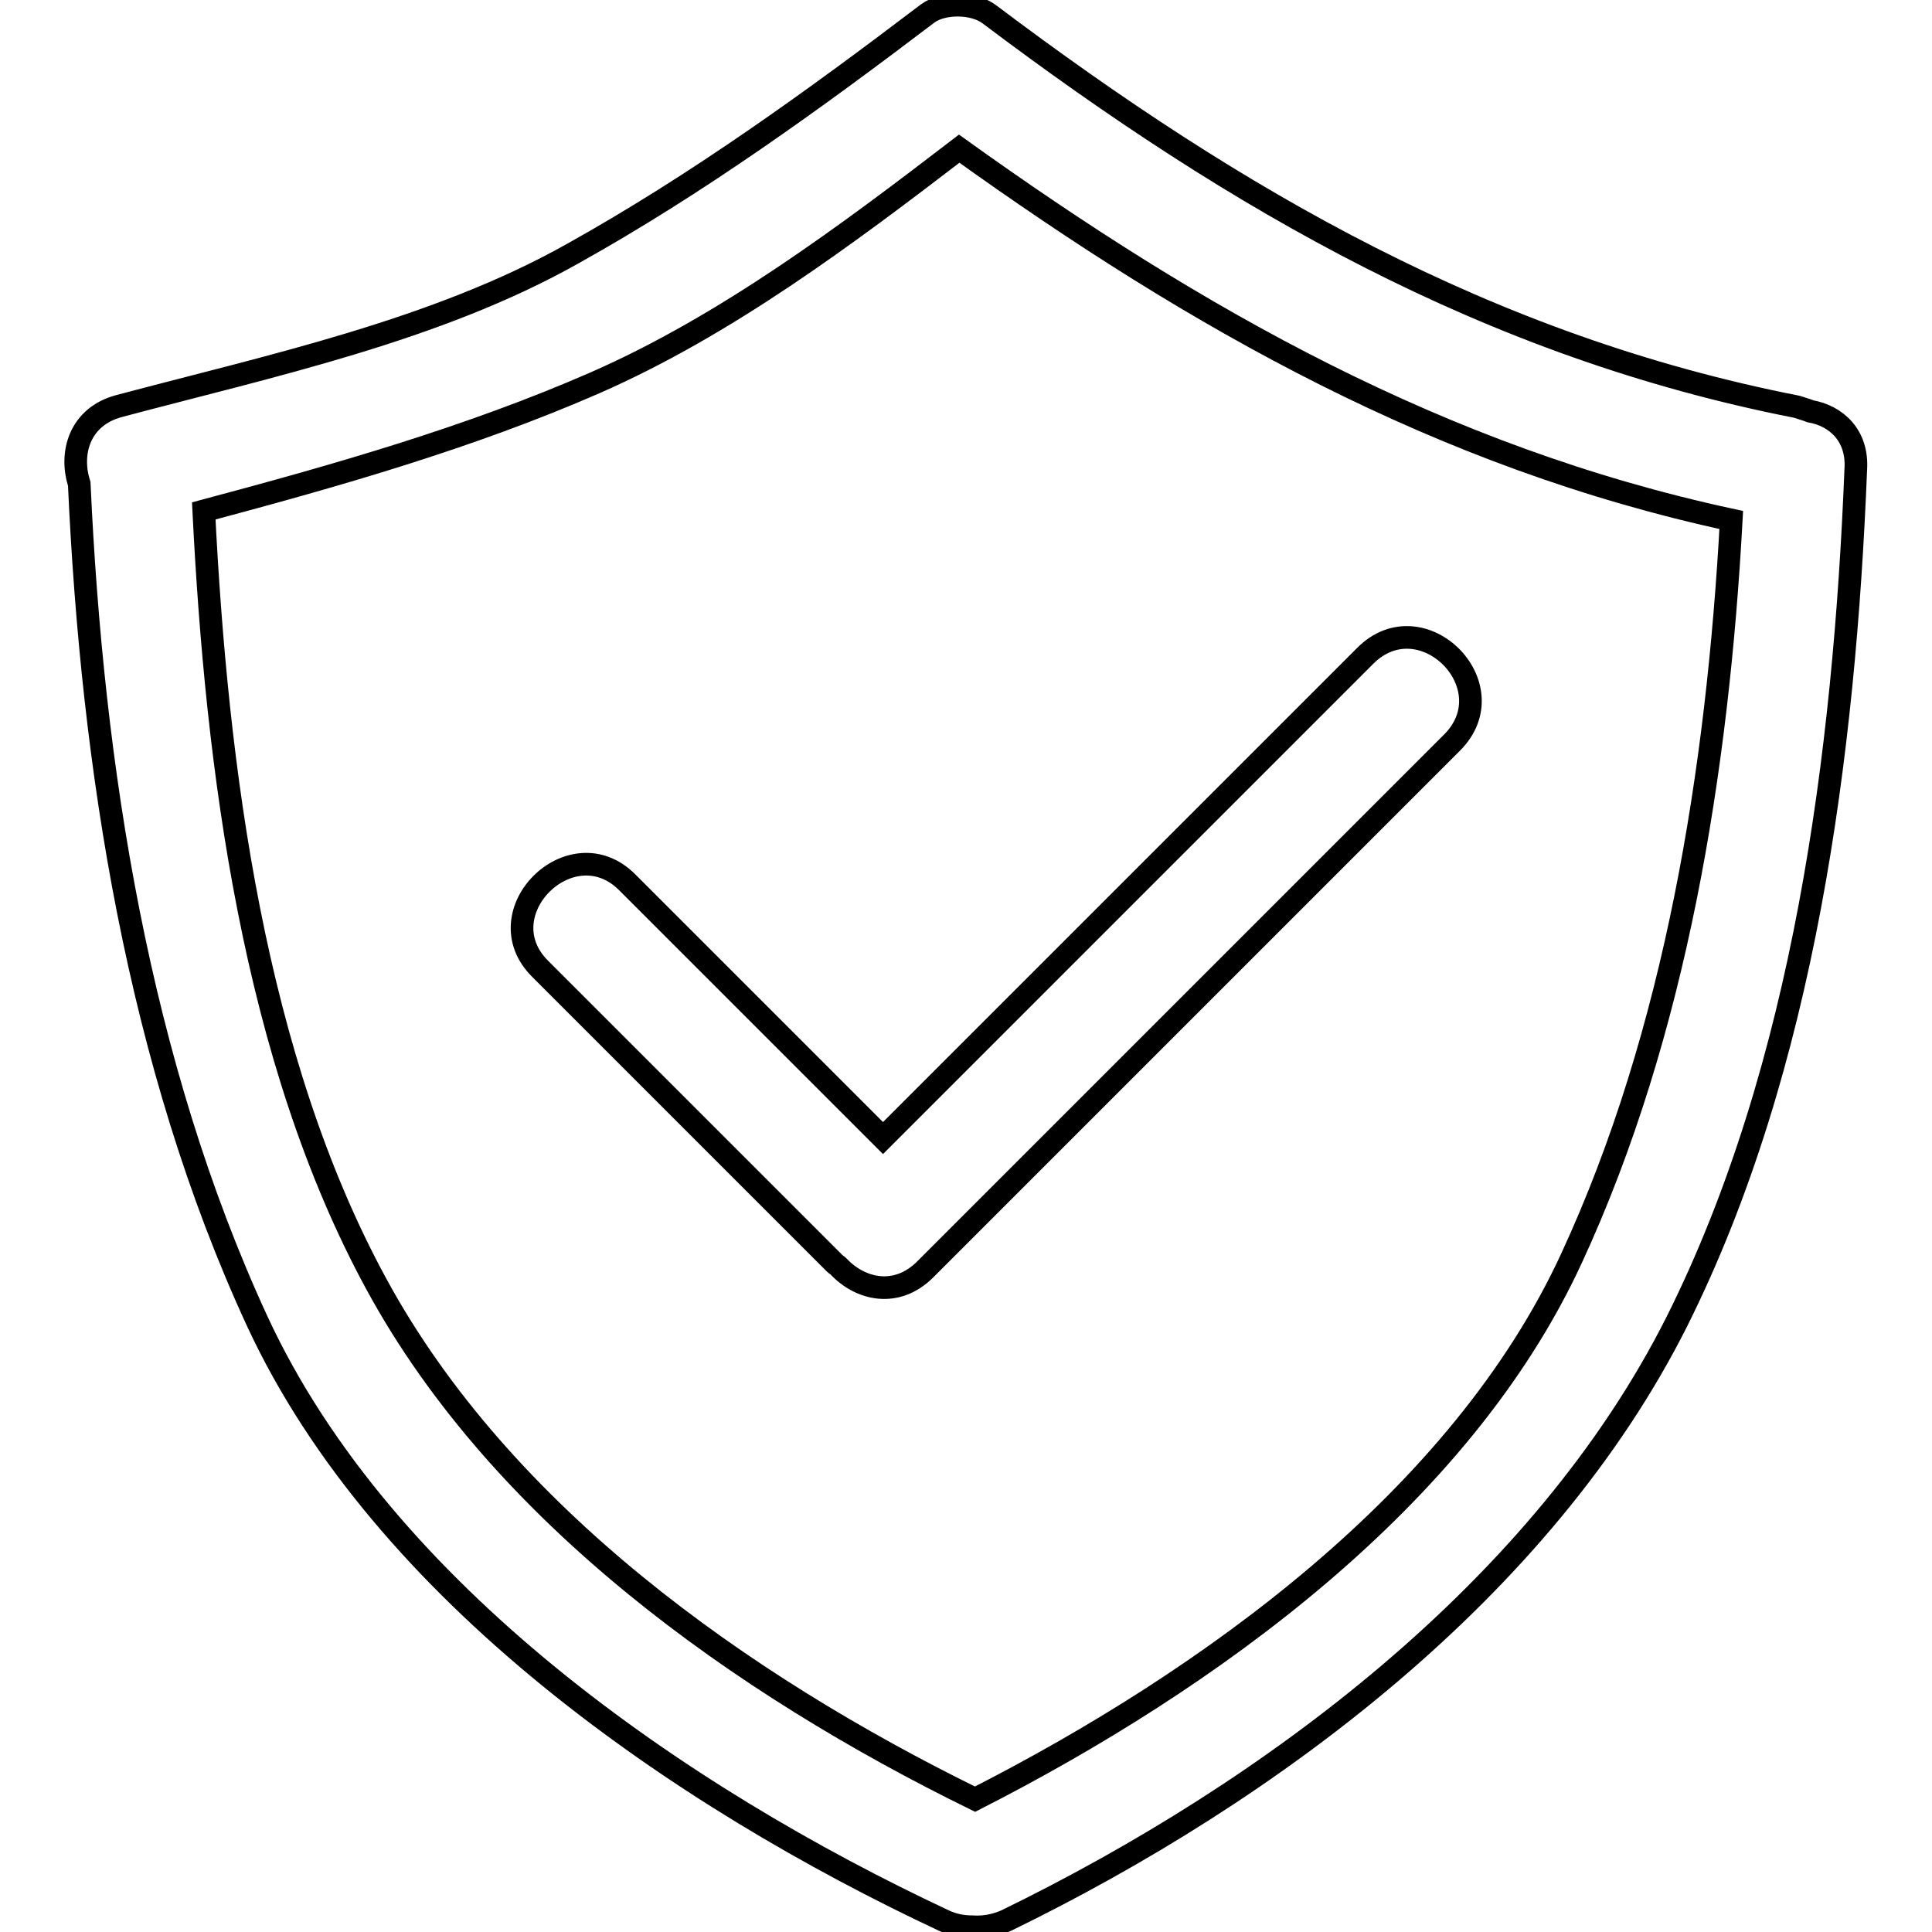 <?xml version="1.0" encoding="utf-8"?>
<!-- Svg Vector Icons : http://www.onlinewebfonts.com/icon -->
<!DOCTYPE svg PUBLIC "-//W3C//DTD SVG 1.1//EN" "http://www.w3.org/Graphics/SVG/1.1/DTD/svg11.dtd">
<svg version="1.1" xmlns="http://www.w3.org/2000/svg" xmlns:xlink="http://www.w3.org/1999/xlink" x="0px" y="0px" viewBox="0 0 256 256" enable-background="new 0 0 256 256" xml:space="preserve">
<g><g><path stroke-width="3" fill-opacity="0" stroke="#000000"  d="M239.9,54.5c-0.5-0.2-1.2-0.4-1.8-0.6c-40.8-8-74.2-27.3-107-52c-2.1-1.6-6.2-1.6-8.2-0.1c-15,11.4-30.5,22.6-47,31.8C57.8,43.8,35.7,48.5,15.8,53.8c-5.3,1.4-6.6,6.3-5.3,10.3c1.7,37.5,7.8,76.8,23.6,111c16.7,36,56,63,91,79.4c1.3,0.6,2.5,0.8,3.7,0.8c1.4,0.1,2.9-0.1,4.5-0.8c35.1-17.1,71.1-44,88.9-79.4c16.9-33.8,22.2-75.4,23.7-112.9C246.2,57.7,243.3,55.1,239.9,54.5z M208.2,166.8c-14.7,31.8-48,55.8-79,71.6c-31-15.2-62.7-37.7-79.3-68.2c-16.3-29.9-21.2-68.4-22.9-102.5C44.6,63,62.2,58,78.9,50.7c17.3-7.6,33.2-19.5,48.2-31c31.5,22.6,63.8,40.9,102.3,49.2C227.6,101.9,222.1,136.8,208.2,166.8z"/><path stroke-width="3" fill-opacity="0" stroke="#000000"  d="M180.9,86.9c-21.3,21.3-42.6,42.6-63.9,63.9c-11.3-11.3-22.6-22.6-33.9-33.9c-7.4-7.4-19,4.1-11.5,11.5c13,13,26,26,39,39c0.2,0.2,0.3,0.2,0.5,0.4c2.9,3.1,7.7,4.2,11.5,0.4c23.3-23.3,46.5-46.5,69.8-69.8C199.9,90.9,188.4,79.4,180.9,86.9z"/></g></g>
</svg>